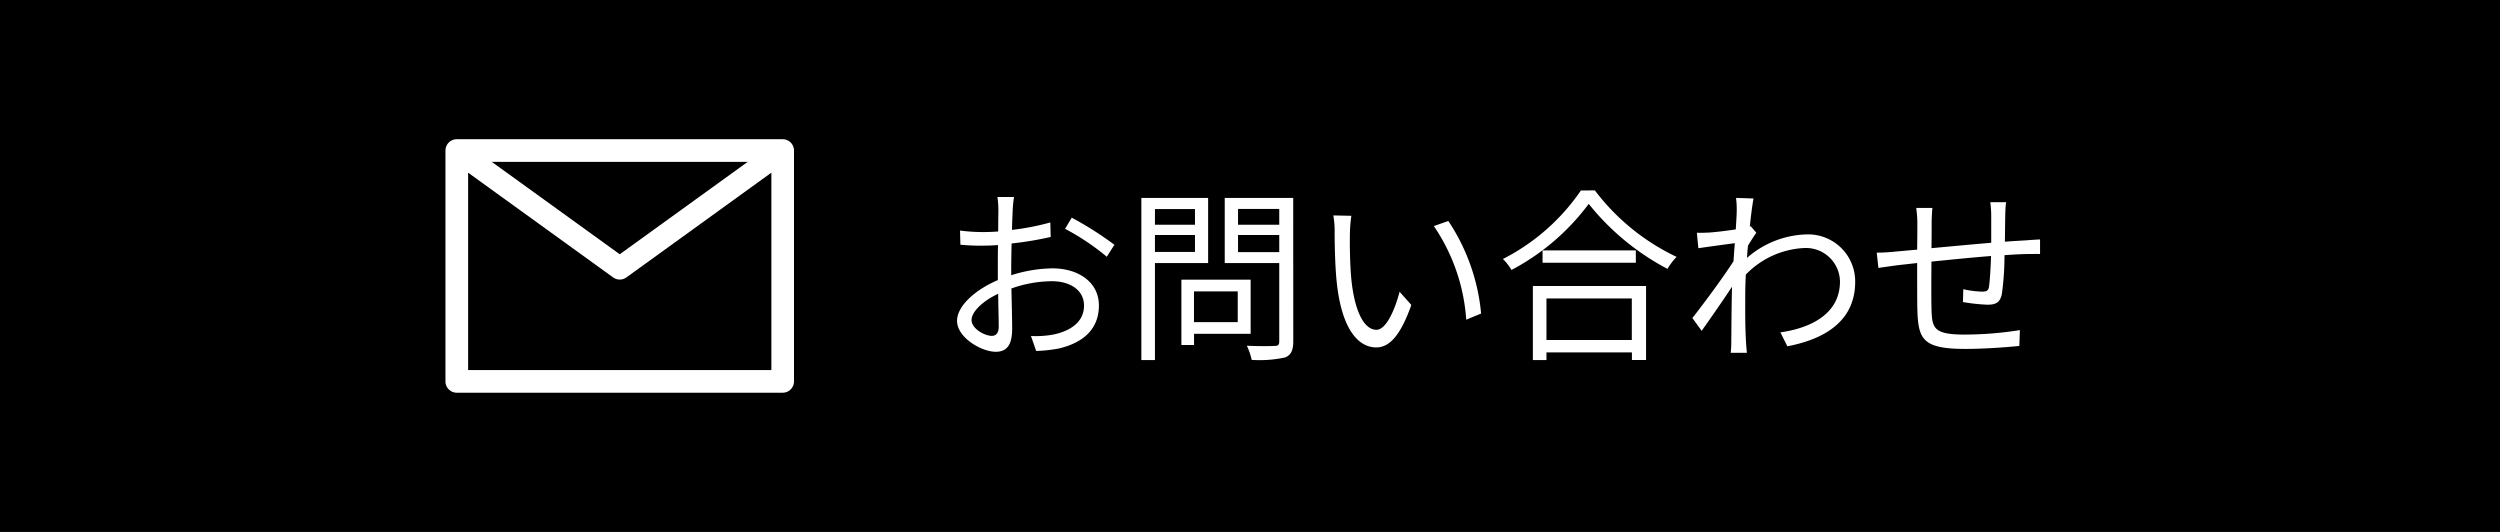 <svg xmlns="http://www.w3.org/2000/svg" width="188" height="40" viewBox="0 0 188 40">
  <g id="グループ_2119" data-name="グループ 2119" transform="translate(-187 -70)">
    <rect id="長方形_1551" data-name="長方形 1551" width="188" height="40" transform="translate(187 70)"/>
    <path id="パス_4274" data-name="パス 4274" d="M1890.621,167.292a.73.73,0,0,0-.01-.1c0-.023,0-.047-.009-.07a5.421,5.421,0,0,0-.052-.16c-.008-.019-.02-.037-.031-.056a.852.852,0,0,0-.052-.091l-.006-.01c-.011-.016-.026-.028-.038-.043a.745.745,0,0,0-.064-.073c-.019-.019-.041-.034-.062-.052s-.043-.034-.067-.05a.661.661,0,0,0-.073-.039c-.025-.013-.049-.025-.074-.036a.757.757,0,0,0-.08-.025c-.026-.007-.052-.016-.079-.021a.816.816,0,0,0-.1-.009c-.02,0-.038-.006-.057-.006h-24.509c-.02,0-.038,0-.058.006s-.063,0-.094.009-.053.013-.079.021a.734.734,0,0,0-.079.025.758.758,0,0,0-.074.035c-.025.013-.049.025-.073.04s-.044.033-.067.05-.043.033-.062.052a.878.878,0,0,0-.064.073c-.012.015-.026.027-.038.043l-.006.01a.874.874,0,0,0-.052.091c-.01.019-.022.037-.031.056s-.019.055-.028.084-.018.05-.024.076-.006.046-.009.07a.742.742,0,0,0-.01.1v17.373a.851.851,0,0,0,.851.851h24.509a.851.851,0,0,0,.851-.851V167.292Zm-3.482.864-9.622,6.949-9.622-6.949Zm-21.025,15.658V168.969l10.905,7.876a.852.852,0,0,0,1,0l10.9-7.876v14.845Z" transform="translate(-1643.912 -85.984)" fill="#fff"/>
    <path id="パス_7713" data-name="パス 7713" d="M-36.246-11.186h-1.246a7.382,7.382,0,0,1,.07.994c0,.252-.014.868-.014,1.6-.392.028-.756.042-1.078.042a12.955,12.955,0,0,1-1.792-.112l.028,1.064a15.378,15.378,0,0,0,1.792.07c.294,0,.644-.014,1.036-.042-.014.616-.014,1.274-.014,1.834v.8c-1.61.686-3.066,1.9-3.066,3.066,0,1.246,1.82,2.324,2.912,2.324.756,0,1.232-.42,1.232-1.722,0-.6-.028-1.848-.056-3.038a9.171,9.171,0,0,1,3.052-.546c1.33,0,2.408.644,2.408,1.834,0,1.288-1.12,1.946-2.352,2.184a7.16,7.16,0,0,1-1.638.1L-34.58.392A10.616,10.616,0,0,0-32.844.2c1.918-.462,2.982-1.54,2.982-3.234s-1.47-2.786-3.514-2.786a10.588,10.588,0,0,0-3.08.518V-5.8c0-.56.014-1.232.028-1.89a25.7,25.7,0,0,0,2.94-.49l-.028-1.092a18.828,18.828,0,0,1-2.884.56c.014-.63.042-1.176.056-1.512A8.98,8.98,0,0,1-36.246-11.186Zm4.34,1.554-.5.84a17.759,17.759,0,0,1,3.136,2.1l.574-.9A25.447,25.447,0,0,0-31.906-9.632Zm-7.532,7.7c0-.63.854-1.442,2-1.974.014,1.022.042,1.974.042,2.478,0,.462-.2.686-.518.686C-38.458-.742-39.438-1.288-39.438-1.932Zm16.8-8.344V-9.1h-3.01v-1.176Zm-3.01,3.22V-8.33h3.01v1.274Zm4,.84v-4.9H-26.67V1.078h1.022V-6.216Zm2.226,2.128v2.31h-3.29v-2.31ZM-18.452-.9V-4.97H-23.66V-.056h.952V-.9ZM-19.4-7.042V-8.33H-16.3v1.288ZM-16.3-10.29V-9.1H-19.4v-1.19Zm1.05-.826H-20.4v4.9h4.1v5.88c0,.266-.084.35-.336.35-.28.014-1.19.028-2.1-.014a5.033,5.033,0,0,1,.364,1.064A9.164,9.164,0,0,0-15.862.882c.448-.182.616-.532.616-1.218Zm4.368,1.344L-12.236-9.8a6.315,6.315,0,0,1,.1,1.246c0,.812.028,2.52.154,3.738C-11.606-1.19-10.332.126-9,.126c.938,0,1.792-.812,2.632-3.192l-.882-.994C-7.616-2.66-8.274-1.2-8.988-1.2c-.994,0-1.68-1.554-1.9-3.892-.1-1.162-.112-2.436-.1-3.318A10.659,10.659,0,0,1-10.878-9.772Zm7.294.392L-4.676-9A14.185,14.185,0,0,1-2.24-1.96l1.12-.462A15.046,15.046,0,0,0-3.584-9.38Zm13.8,5.824V-.434H3.794V-3.556ZM2.772,1.078H3.794V.5H10.22v.574h1.064V-4.494H2.772ZM3.5-7.168v.924h7.014v-.924Zm2.884-4.508A15.726,15.726,0,0,1,.518-6.524a3.784,3.784,0,0,1,.644.826,17.239,17.239,0,0,0,5.81-4.97,18.724,18.724,0,0,0,5.922,4.886,4.753,4.753,0,0,1,.686-.9,16.631,16.631,0,0,1-6.146-5ZM18.1-10.08c0,.154-.028.672-.07,1.33-.728.112-1.554.21-2.016.238-.336.014-.6.028-.91.014l.112,1.162c.882-.126,2.1-.294,2.744-.378-.042.448-.07.91-.1,1.358-.7,1.106-2.31,3.29-3.094,4.27l.7.966c.672-.952,1.6-2.282,2.282-3.318,0,.224-.014.42-.014.56-.028,1.526-.028,2.24-.042,3.584a7.76,7.76,0,0,1-.042.826h1.218c-.028-.252-.056-.6-.07-.854-.07-1.246-.056-2.1-.056-3.374,0-.5.014-1.064.042-1.652a6.527,6.527,0,0,1,4.382-2,2.56,2.56,0,0,1,2.7,2.492c.014,2.408-2.114,3.514-4.48,3.85L21.91.042c3.052-.588,5.11-2.058,5.1-4.872a3.537,3.537,0,0,0-3.668-3.542,7.076,7.076,0,0,0-4.466,1.764c.014-.308.042-.616.07-.91.21-.35.448-.728.63-.98l-.42-.49c-.028.014-.042.014-.07.028.1-.98.21-1.764.28-2.114l-1.316-.042A6.691,6.691,0,0,1,18.1-10.08Zm20.258-.714H37.17a7.918,7.918,0,0,1,.07,1.05v2c-1.5.126-3.122.28-4.494.406.014-.742.014-1.428.014-1.89,0-.434.028-.812.056-1.134H31.6a8.5,8.5,0,0,1,.084,1.19c0,.238,0,1.008-.014,1.946-.672.056-1.232.112-1.582.14A13.658,13.658,0,0,1,28.63-7l.126,1.148c.378-.056.98-.14,1.414-.2.364-.042.882-.1,1.5-.168,0,1.4,0,2.884.014,3.486C31.752-.5,32.06.238,35.294.238c1.414,0,3.122-.126,4.06-.224l.042-1.19a26.6,26.6,0,0,1-4.158.336c-2.422,0-2.45-.532-2.492-2.044-.014-.546-.014-2,0-3.444,1.4-.14,3.038-.308,4.48-.42-.028.882-.084,1.834-.154,2.3-.042.322-.2.378-.532.378a7.244,7.244,0,0,1-1.4-.182l-.028.966a13.871,13.871,0,0,0,1.848.2c.644,0,.952-.182,1.078-.8a20.918,20.918,0,0,0,.2-2.926c.616-.042,1.148-.07,1.568-.084.35,0,.882-.014,1.106,0V-7.994c-.336.014-.728.042-1.092.07-.462.028-.994.056-1.554.1.014-.616.014-1.316.028-1.96C38.3-10.08,38.318-10.556,38.36-10.794Z" transform="translate(299.5 96)" fill="#fff"/>
  </g>
</svg>
